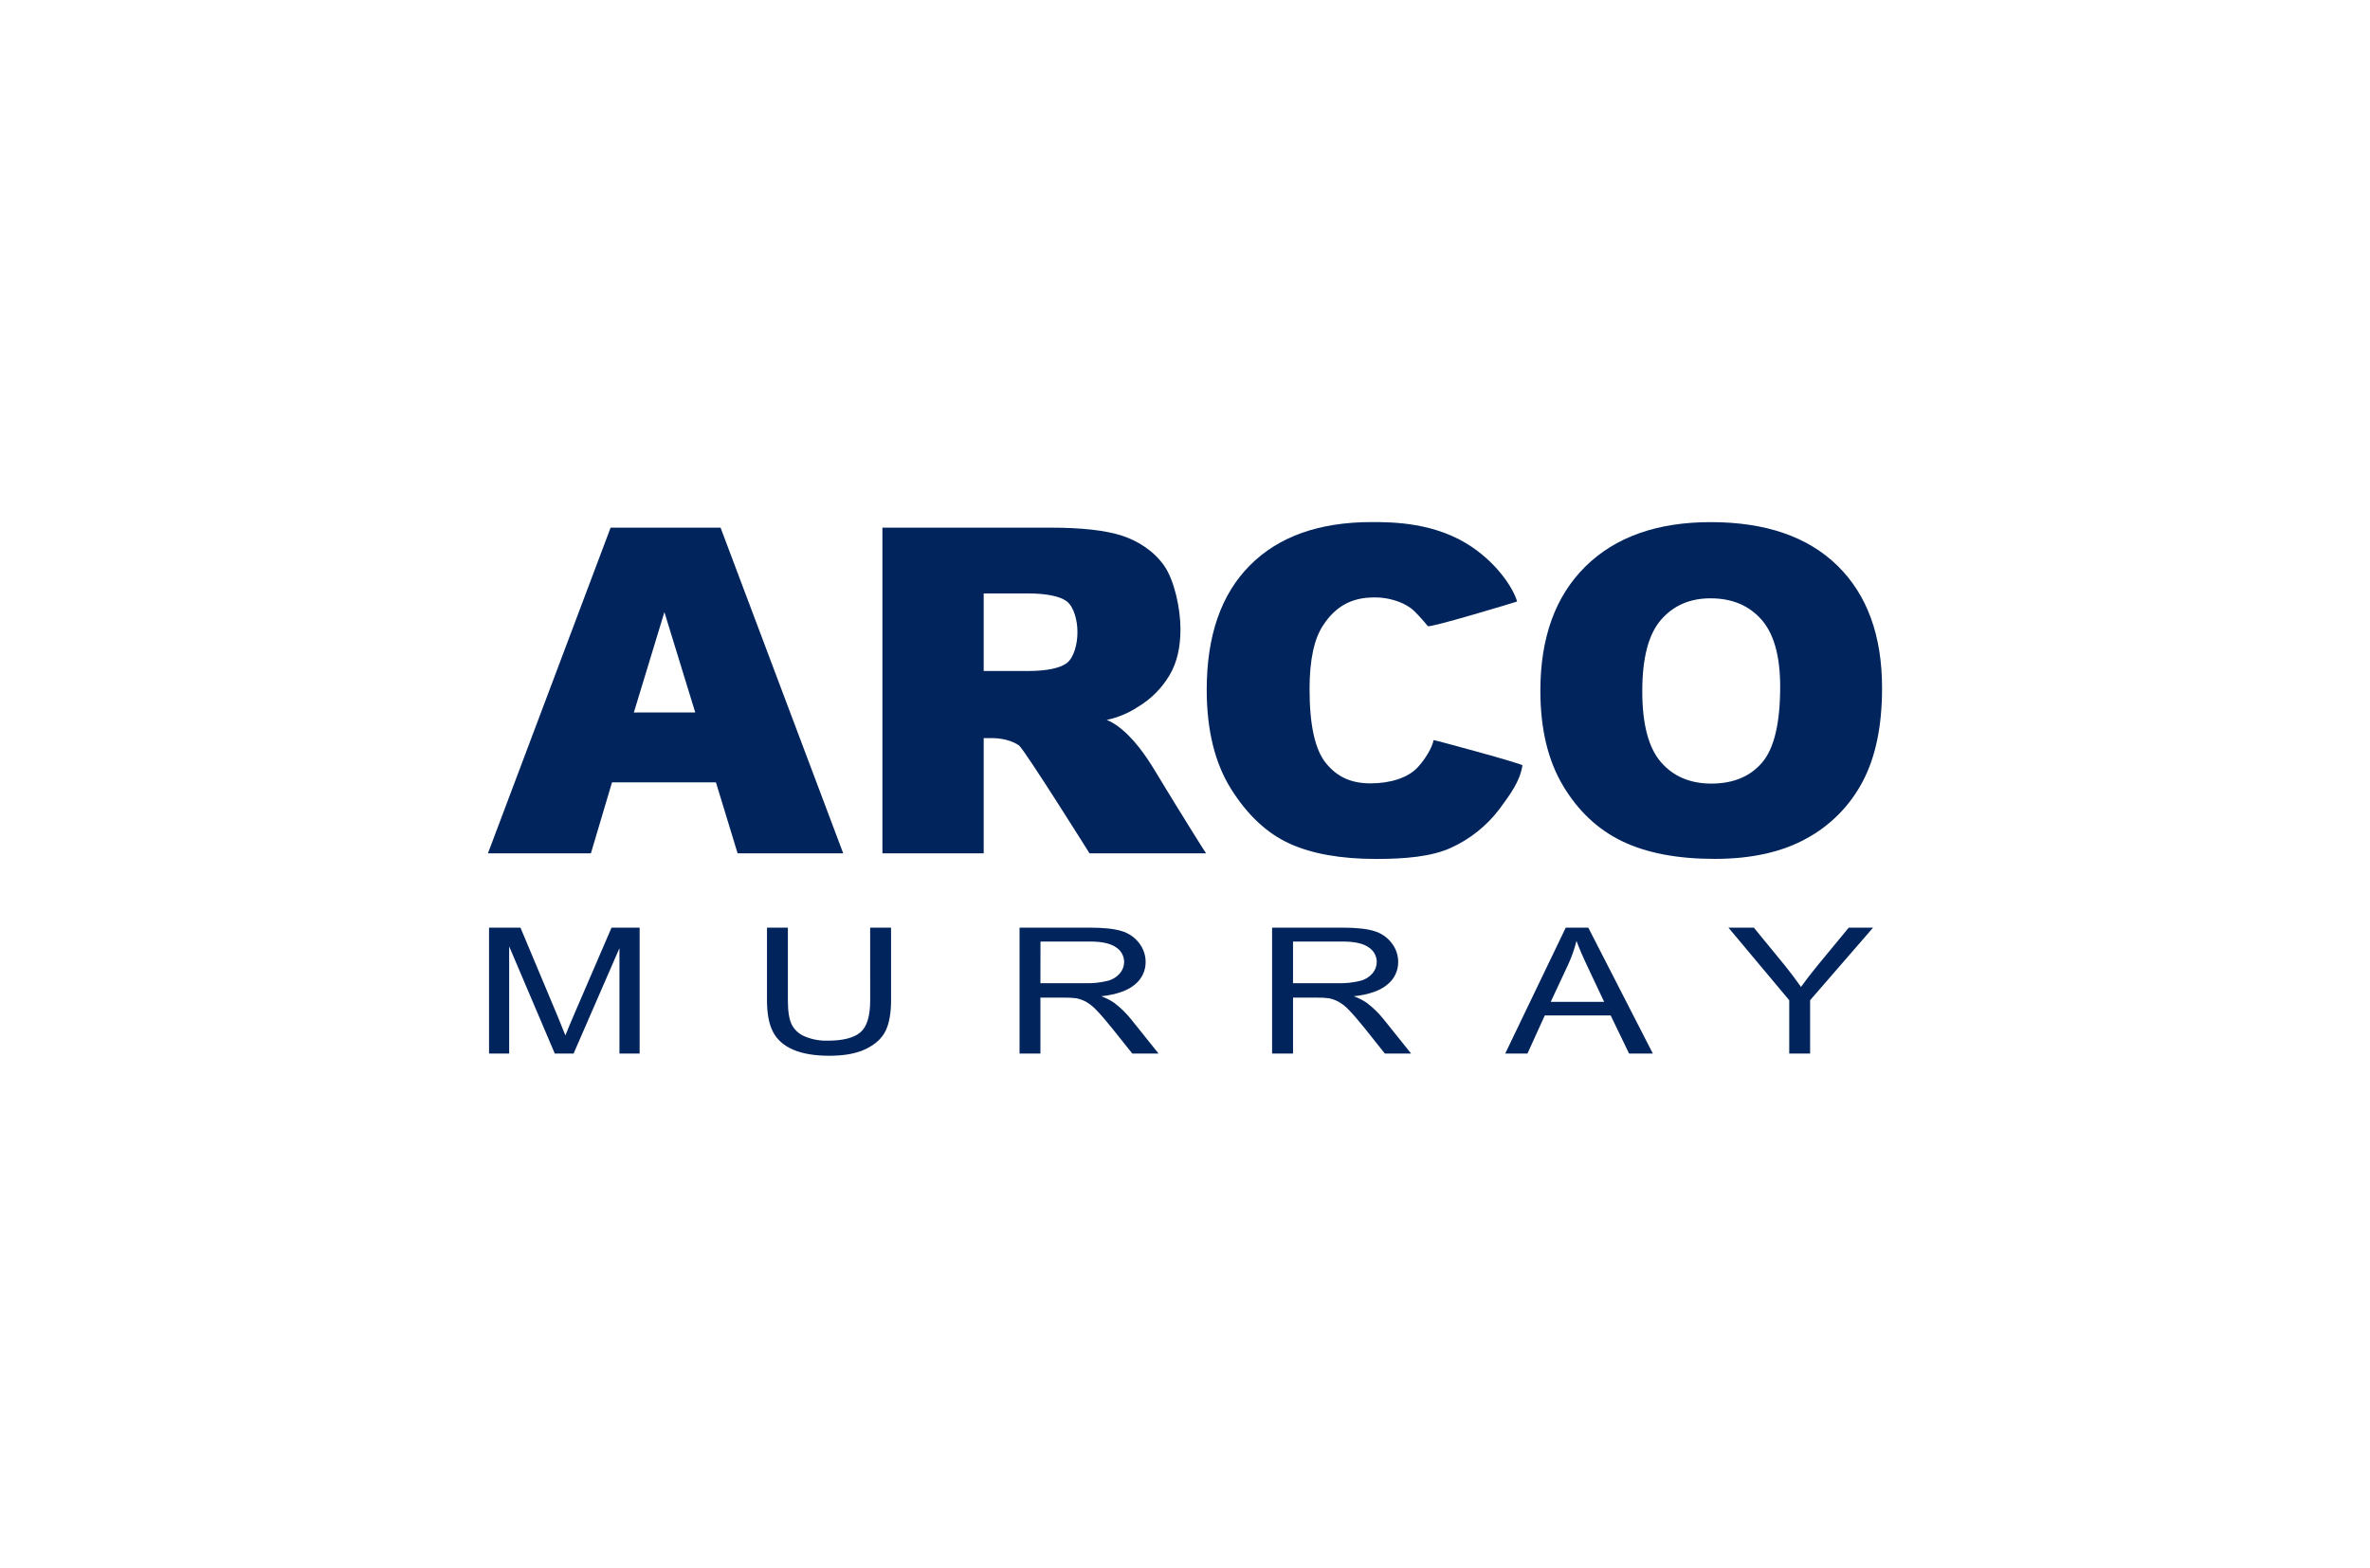 <svg width="204" height="135" viewBox="0 0 204 135" fill="none" xmlns="http://www.w3.org/2000/svg">
<path d="M61.625 67.341H52.679L50.863 73.451H42L52.558 45.421H62.025L72.581 73.451H63.491L61.625 67.341ZM59.843 61.323L57.189 52.687L54.559 61.328L59.843 61.323Z" fill="#00245B"/>
<path d="M100.061 67.409C99.236 66.053 98.43 64.612 97.148 63.315C96.239 62.397 95.516 62.062 95.263 61.967C96.213 61.766 97.117 61.39 97.929 60.858C99.06 60.189 100.004 59.245 100.671 58.114C101.335 56.986 101.609 55.689 101.609 54.137C101.609 52.353 101.076 49.937 100.208 48.694C99.34 47.452 97.984 46.565 96.566 46.106C95.148 45.647 93.097 45.418 90.415 45.418H75.955V73.451H84.672V63.533H85.394C86.187 63.533 87.081 63.728 87.706 64.16C88.166 64.492 93.782 73.451 93.782 73.451H103.813C103.789 73.451 101.387 69.598 100.061 67.409ZM92.74 54.489C92.74 55.393 92.452 56.546 91.877 57.031C91.302 57.516 90.07 57.757 88.486 57.757H84.672V51.081H88.486C90.07 51.081 91.302 51.322 91.877 51.807C92.452 52.292 92.74 53.444 92.74 54.349V54.489Z" fill="#00245B"/>
<path d="M131.045 65.88C130.841 67.235 130.004 68.361 129.085 69.614C127.98 71.082 126.52 72.247 124.84 72.999C123.212 73.725 120.987 73.935 118.47 73.935C115.416 73.935 112.922 73.492 110.988 72.607C109.053 71.722 107.383 70.163 105.977 67.929C104.572 65.699 103.869 62.844 103.869 59.364C103.869 54.728 105.105 51.164 107.577 48.673C110.049 46.182 113.546 44.937 118.068 44.938C119.832 44.938 123.557 44.948 126.695 47.079C129.04 48.673 130.314 50.775 130.585 51.775C130.585 51.792 123.059 54.069 122.906 53.895C122.503 53.422 121.856 52.642 121.393 52.315C121.2 52.183 120.998 52.064 120.789 51.96C120.003 51.596 119.145 51.413 118.278 51.425C116.311 51.425 114.956 52.214 113.909 53.793C113.117 54.964 112.721 56.804 112.721 59.312C112.721 62.419 113.194 64.548 114.139 65.699C115.085 66.853 116.259 67.428 117.971 67.428C119.632 67.428 121.19 66.969 122.043 66.033C122.729 65.282 123.269 64.35 123.398 63.703C123.41 63.669 131.065 65.739 131.045 65.88Z" fill="#00245B"/>
<path d="M132.589 59.455C132.589 54.879 133.88 51.316 136.462 48.766C139.045 46.217 142.64 44.942 147.248 44.942C151.972 44.942 155.612 46.194 158.168 48.699C160.723 51.203 162.001 54.712 162 59.226C162 62.501 161.441 65.187 160.324 67.284C159.232 69.358 157.547 71.061 155.484 72.179C153.374 73.345 150.745 73.929 147.594 73.929C144.391 73.929 141.742 73.425 139.646 72.419C137.55 71.412 135.85 69.819 134.545 67.639C133.241 65.46 132.589 62.732 132.589 59.455ZM141.36 59.494C141.36 62.323 141.893 64.356 142.959 65.592C144.025 66.828 145.473 67.447 147.304 67.448C149.19 67.448 150.649 66.842 151.681 65.63C152.713 64.419 153.229 62.246 153.23 59.111C153.23 56.473 152.691 54.545 151.613 53.326C150.535 52.108 149.073 51.499 147.228 51.501C145.459 51.501 144.039 52.119 142.968 53.355C141.897 54.591 141.361 56.637 141.36 59.494Z" fill="#00245B"/>
<path d="M42.095 90.686V79.847H44.799L48.018 87.521C48.313 88.235 48.529 88.769 48.666 89.125C48.82 88.732 49.061 88.153 49.388 87.388L52.639 79.847H55.057V90.686H53.32V81.613L49.371 90.686H47.754L43.827 81.459V90.686H42.095Z" fill="#00245B"/>
<path d="M74.9 79.847H76.698V86.109C76.698 87.198 76.545 88.065 76.239 88.709C75.932 89.354 75.374 89.875 74.566 90.273C73.76 90.674 72.702 90.875 71.393 90.875C70.121 90.875 69.081 90.7 68.272 90.351C67.464 90.001 66.886 89.492 66.539 88.824C66.192 88.16 66.019 87.254 66.02 86.106V79.847H67.817V86.101C67.817 87.044 67.926 87.737 68.145 88.183C68.386 88.651 68.788 89.016 69.276 89.214C69.896 89.472 70.564 89.596 71.235 89.577C72.557 89.577 73.498 89.338 74.06 88.859C74.622 88.381 74.903 87.463 74.902 86.106L74.9 79.847Z" fill="#00245B"/>
<path d="M87.759 90.686V79.847H93.778C94.989 79.847 95.909 79.944 96.537 80.139C97.138 80.313 97.667 80.674 98.047 81.17C98.414 81.636 98.613 82.211 98.611 82.803C98.614 83.177 98.532 83.547 98.37 83.884C98.208 84.222 97.971 84.517 97.676 84.749C97.052 85.276 96.089 85.611 94.787 85.754C95.169 85.889 95.533 86.07 95.871 86.294C96.427 86.71 96.928 87.195 97.362 87.737L99.723 90.686H97.465L95.664 88.431C95.138 87.781 94.706 87.284 94.367 86.938C94.102 86.651 93.794 86.406 93.455 86.213C93.196 86.079 92.92 85.982 92.635 85.924C92.303 85.882 91.968 85.865 91.634 85.872H89.555V90.686H87.759ZM89.555 84.63H93.418C94.066 84.65 94.714 84.581 95.343 84.426C95.754 84.324 96.124 84.097 96.4 83.776C96.631 83.504 96.759 83.16 96.761 82.803C96.761 82.551 96.697 82.303 96.575 82.082C96.453 81.861 96.276 81.675 96.062 81.54C95.596 81.21 94.86 81.044 93.853 81.044H89.561L89.555 84.63Z" fill="#00245B"/>
<path d="M109.496 90.686V79.847H115.517C116.727 79.847 117.647 79.944 118.276 80.139C118.877 80.313 119.406 80.674 119.786 81.17C120.153 81.636 120.352 82.211 120.35 82.803C120.353 83.177 120.271 83.547 120.108 83.884C119.946 84.222 119.709 84.517 119.415 84.749C118.791 85.276 117.828 85.611 116.526 85.754C116.908 85.889 117.272 86.071 117.61 86.294C118.166 86.709 118.667 87.194 119.099 87.737L121.462 90.686H119.204L117.407 88.431C116.882 87.781 116.45 87.284 116.11 86.938C115.846 86.651 115.538 86.406 115.198 86.213C114.94 86.079 114.664 85.982 114.378 85.924C114.046 85.882 113.712 85.865 113.377 85.872H111.299V90.686H109.496ZM111.299 84.63H115.16C115.809 84.65 116.457 84.581 117.087 84.426C117.498 84.324 117.867 84.097 118.143 83.776C118.374 83.504 118.502 83.16 118.505 82.803C118.505 82.551 118.44 82.302 118.318 82.082C118.195 81.861 118.019 81.674 117.804 81.54C117.338 81.21 116.602 81.044 115.595 81.044H111.299V84.63Z" fill="#00245B"/>
<path d="M129.562 90.686L134.774 79.847H136.713L142.271 90.686H140.224L138.64 87.403H132.969L131.477 90.686H129.562ZM133.48 86.234H138.079L136.663 83.233C136.23 82.322 135.909 81.572 135.699 80.985C135.52 81.696 135.276 82.39 134.967 83.056L133.48 86.234Z" fill="#00245B"/>
<path d="M154.011 90.686V86.097L148.777 79.847H150.963L153.641 83.114C154.135 83.726 154.595 84.338 155.021 84.95C155.429 84.383 155.924 83.745 156.503 83.034L159.133 79.848H161.226L155.807 86.095V90.684L154.011 90.686Z" fill="#00245B"/>
</svg>
